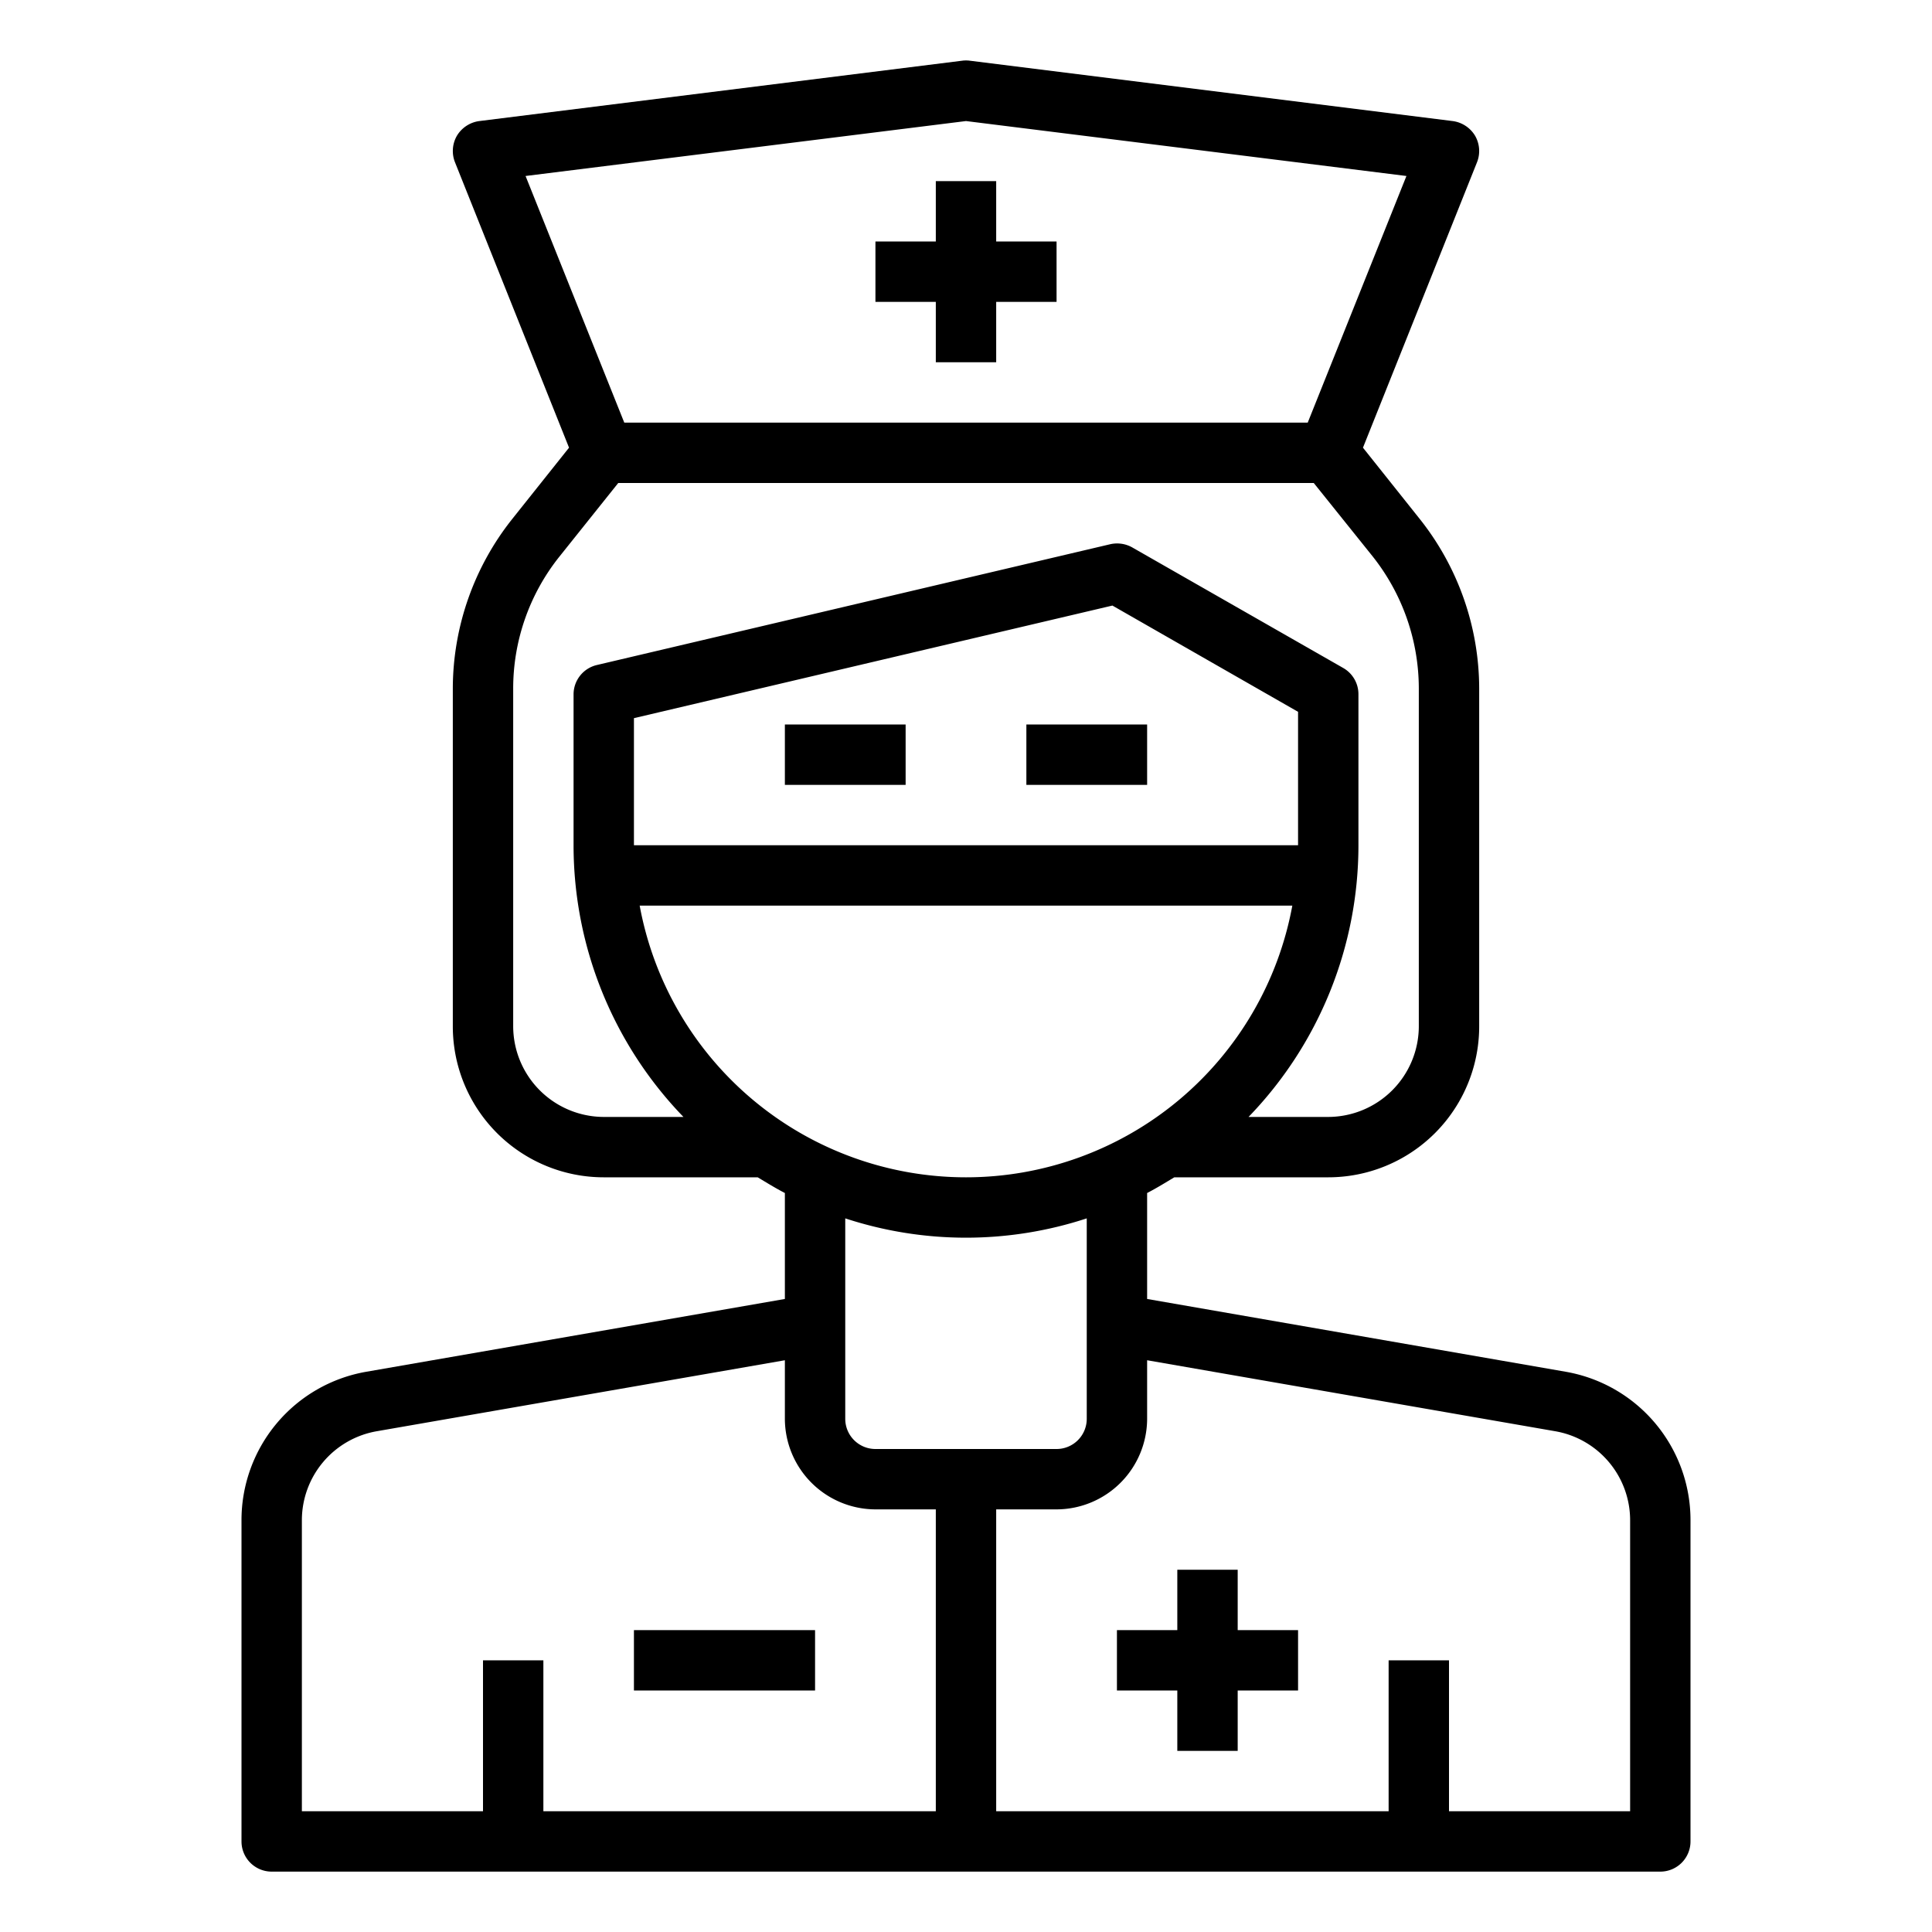 <svg height="512" viewBox="0 0 64 64" width="512" xmlns="http://www.w3.org/2000/svg"><g id="nurse-care-secure-staff-protect"><path d="m26 24h4v2h-4z"/><path d="m34 24h4v2h-4z"/><path d="m21 54h6v2h-6z"/><path d="m51.86 45.44-13.86-2.41v-3.51c.31-.16.6-.34.9-.52h5.1a5 5 0 0 0 5-5v-11.19a9.048 9.048 0 0 0 -1.97-5.62l-1.88-2.36 3.78-9.46a1.01 1.01 0 0 0 -.07-.88 1.024 1.024 0 0 0 -.74-.48l-16-2a.964.964 0 0 0 -.24 0l-16 2a1.024 1.024 0 0 0 -.74.48 1.01 1.01 0 0 0 -.07.88l3.78 9.46-1.88 2.36a9.048 9.048 0 0 0 -1.97 5.62v11.19a5 5 0 0 0 5 5h5.1c.3.18.59.36.9.52v3.51l-13.86 2.41a4.989 4.989 0 0 0 -4.14 4.92v10.64a1 1 0 0 0 1 1h46a1 1 0 0 0 1-1v-10.64a4.989 4.989 0 0 0 -4.14-4.92zm-34.45-39.61 14.59-1.82 14.59 1.82-3.27 8.17h-22.64zm2.59 31.17a3.009 3.009 0 0 1 -3-3v-11.19a7 7 0 0 1 1.53-4.37l1.95-2.44h23.04l1.95 2.43a7.051 7.051 0 0 1 1.53 4.38v11.19a3.009 3.009 0 0 1 -3 3h-2.64a12.95 12.95 0 0 0 3.64-9v-5a1 1 0 0 0 -.5-.87l-7-4a1.026 1.026 0 0 0 -.73-.1l-17 4a1 1 0 0 0 -.77.97v5a12.95 12.95 0 0 0 3.64 9zm23-9h-22v-4.21l15.85-3.73 6.15 3.52zm-21.81 2h21.62a10.992 10.992 0 0 1 -21.62 0zm14.81 10.36v6.64a1 1 0 0 1 -1 1h-6a1 1 0 0 1 -1-1v-6.64a12.82 12.82 0 0 0 8 0zm-5 19.64h-13v-5h-2v5h-6v-9.64a2.994 2.994 0 0 1 2.49-2.95l13.51-2.35v1.94a3.009 3.009 0 0 0 3 3h2zm23 0h-6v-5h-2v5h-13v-10h2a3.009 3.009 0 0 0 3-3v-1.94l13.51 2.35a2.994 2.994 0 0 1 2.49 2.95z"/><path d="m29 10h2v2h2v-2h2v-2h-2v-2h-2v2h-2z"/><path d="m41 52h-2v2h-2v2h2v2h2v-2h2v-2h-2z"/></g></svg>